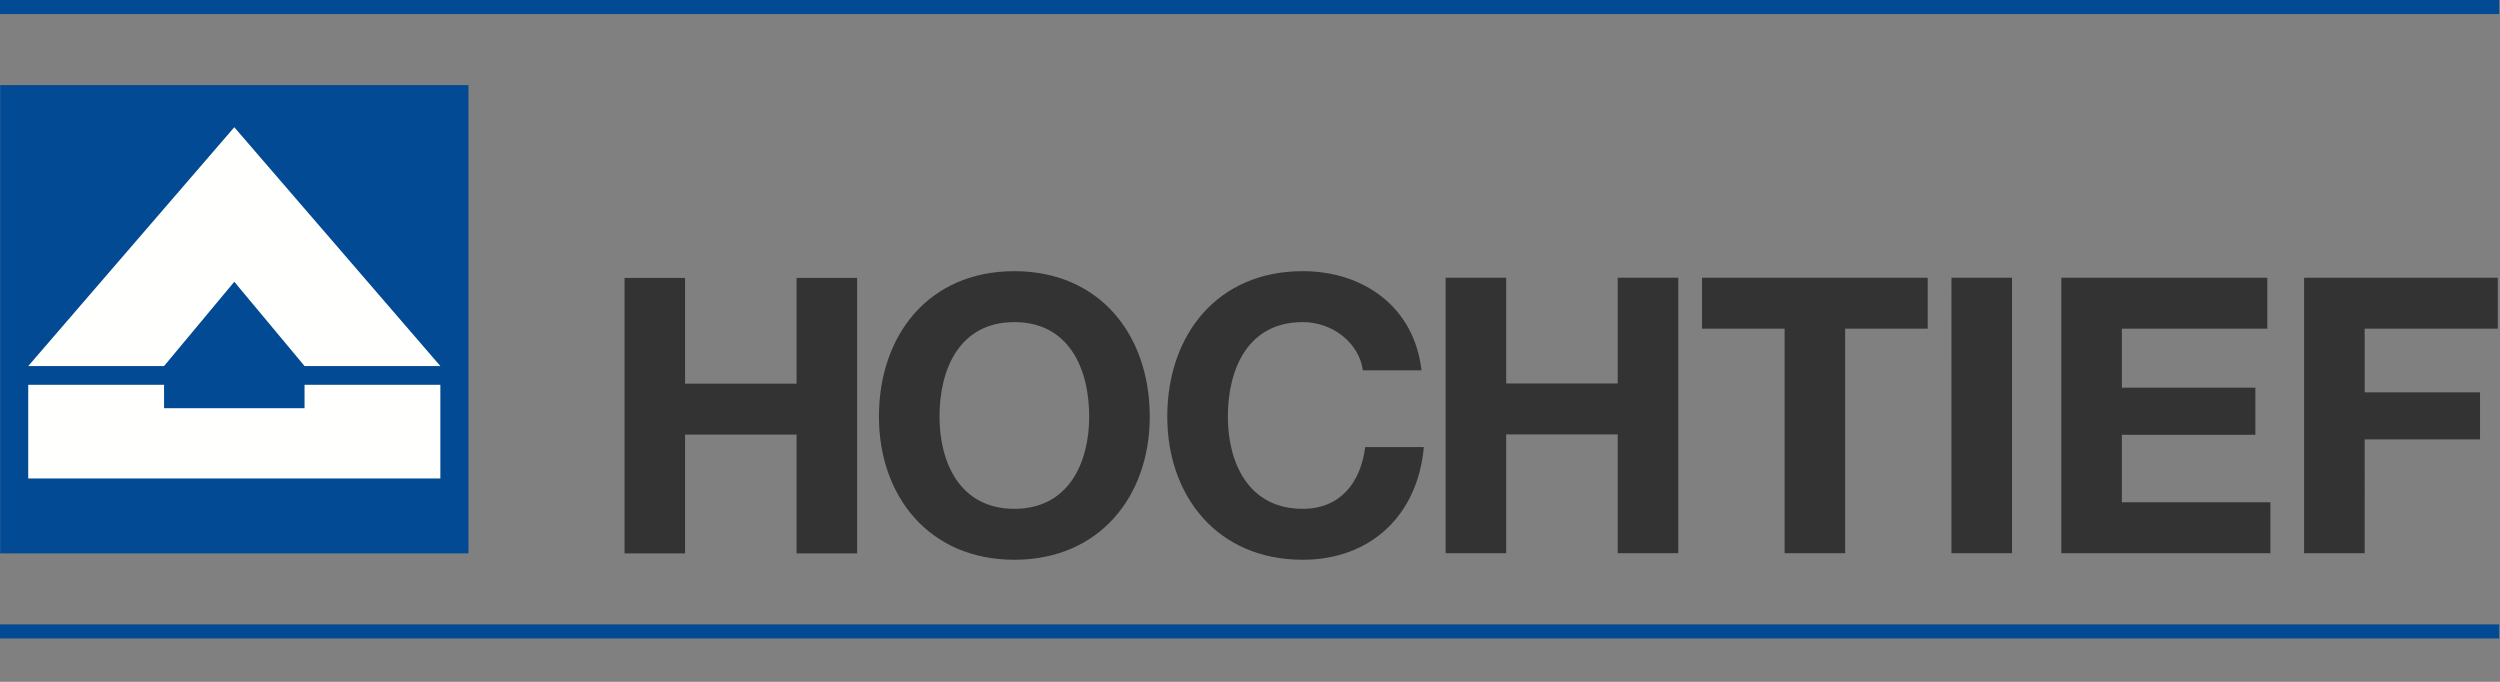 <svg xmlns="http://www.w3.org/2000/svg" class="logo-svg-color" viewBox="0 0 220 60" xmlns:xlink="http://www.w3.org/1999/xlink">
 <rect x="0" y="0" width="220" height="60" fill="#808080" stroke="none"/>
 <g fill="none" fill-rule="evenodd">
  <path fill="#024A94" fill-rule="nonzero" d="M219.932 54.948v1.236H0v-1.236h219.932zm0-54.948v1.236H0V0h219.932z">
  </path>
  <path fill="#024A94" d="M.013 48.698h41.211V7.487H.013z">
  </path>
  <path fill="#FFFFFE" d="M2.485 32.213l18.133-21.017 18.133 21.017h-11.95l-6.183-7.418-6.181 7.418H2.485M2.485 33.862h11.952v2.06H26.8v-2.06h11.951v8.242H2.485v-8.242">
  </path>
  <path fill="#333333" d="M77.346 36.663c0 6.994 4.413 12.596 11.916 12.596s11.917-5.602 11.917-12.596c0-7.198-4.414-12.8-11.917-12.8s-11.916 5.602-11.916 12.8zm5.33 0c0-4.244 1.8-8.318 6.586-8.318 4.788 0 6.587 4.074 6.587 8.318 0 4.04-1.8 8.114-6.587 8.114s-6.586-4.074-6.586-8.114zM125.093 32.589c-.644-5.602-5.126-8.726-10.456-8.726-7.503 0-11.917 5.602-11.917 12.8 0 6.994 4.414 12.596 11.917 12.596 5.941 0 10.117-3.87 10.66-9.914h-5.16c-.408 3.191-2.24 5.432-5.5 5.432-4.787 0-6.586-4.074-6.586-8.114 0-4.244 1.799-8.318 6.586-8.318 2.648 0 4.956 1.833 5.296 4.244h5.16M127.216 48.682h5.33V38.225h9.812v10.457h5.33V24.44h-5.33v9.303h-9.812V24.44h-5.33v24.242M157.044 48.682h5.33v-19.76h7.266V24.44h-19.861v4.482h7.265v19.76M171.728 48.682h5.33V24.44h-5.33zM181.396 48.682h18.4V44.2h-13.07V38.26h11.747v-4.143h-11.747v-5.194h12.799V24.44h-18.129v24.242M202.761 48.682h5.33V38.666h10.151v-4.142h-10.15v-5.602h11.714V24.44H202.76v24.242M54.961 48.701h5.324V38.244h9.812v10.457h5.33V24.46h-5.33v9.303h-9.812v-9.303h-5.324v24.242">
  </path>
 </g>
</svg>